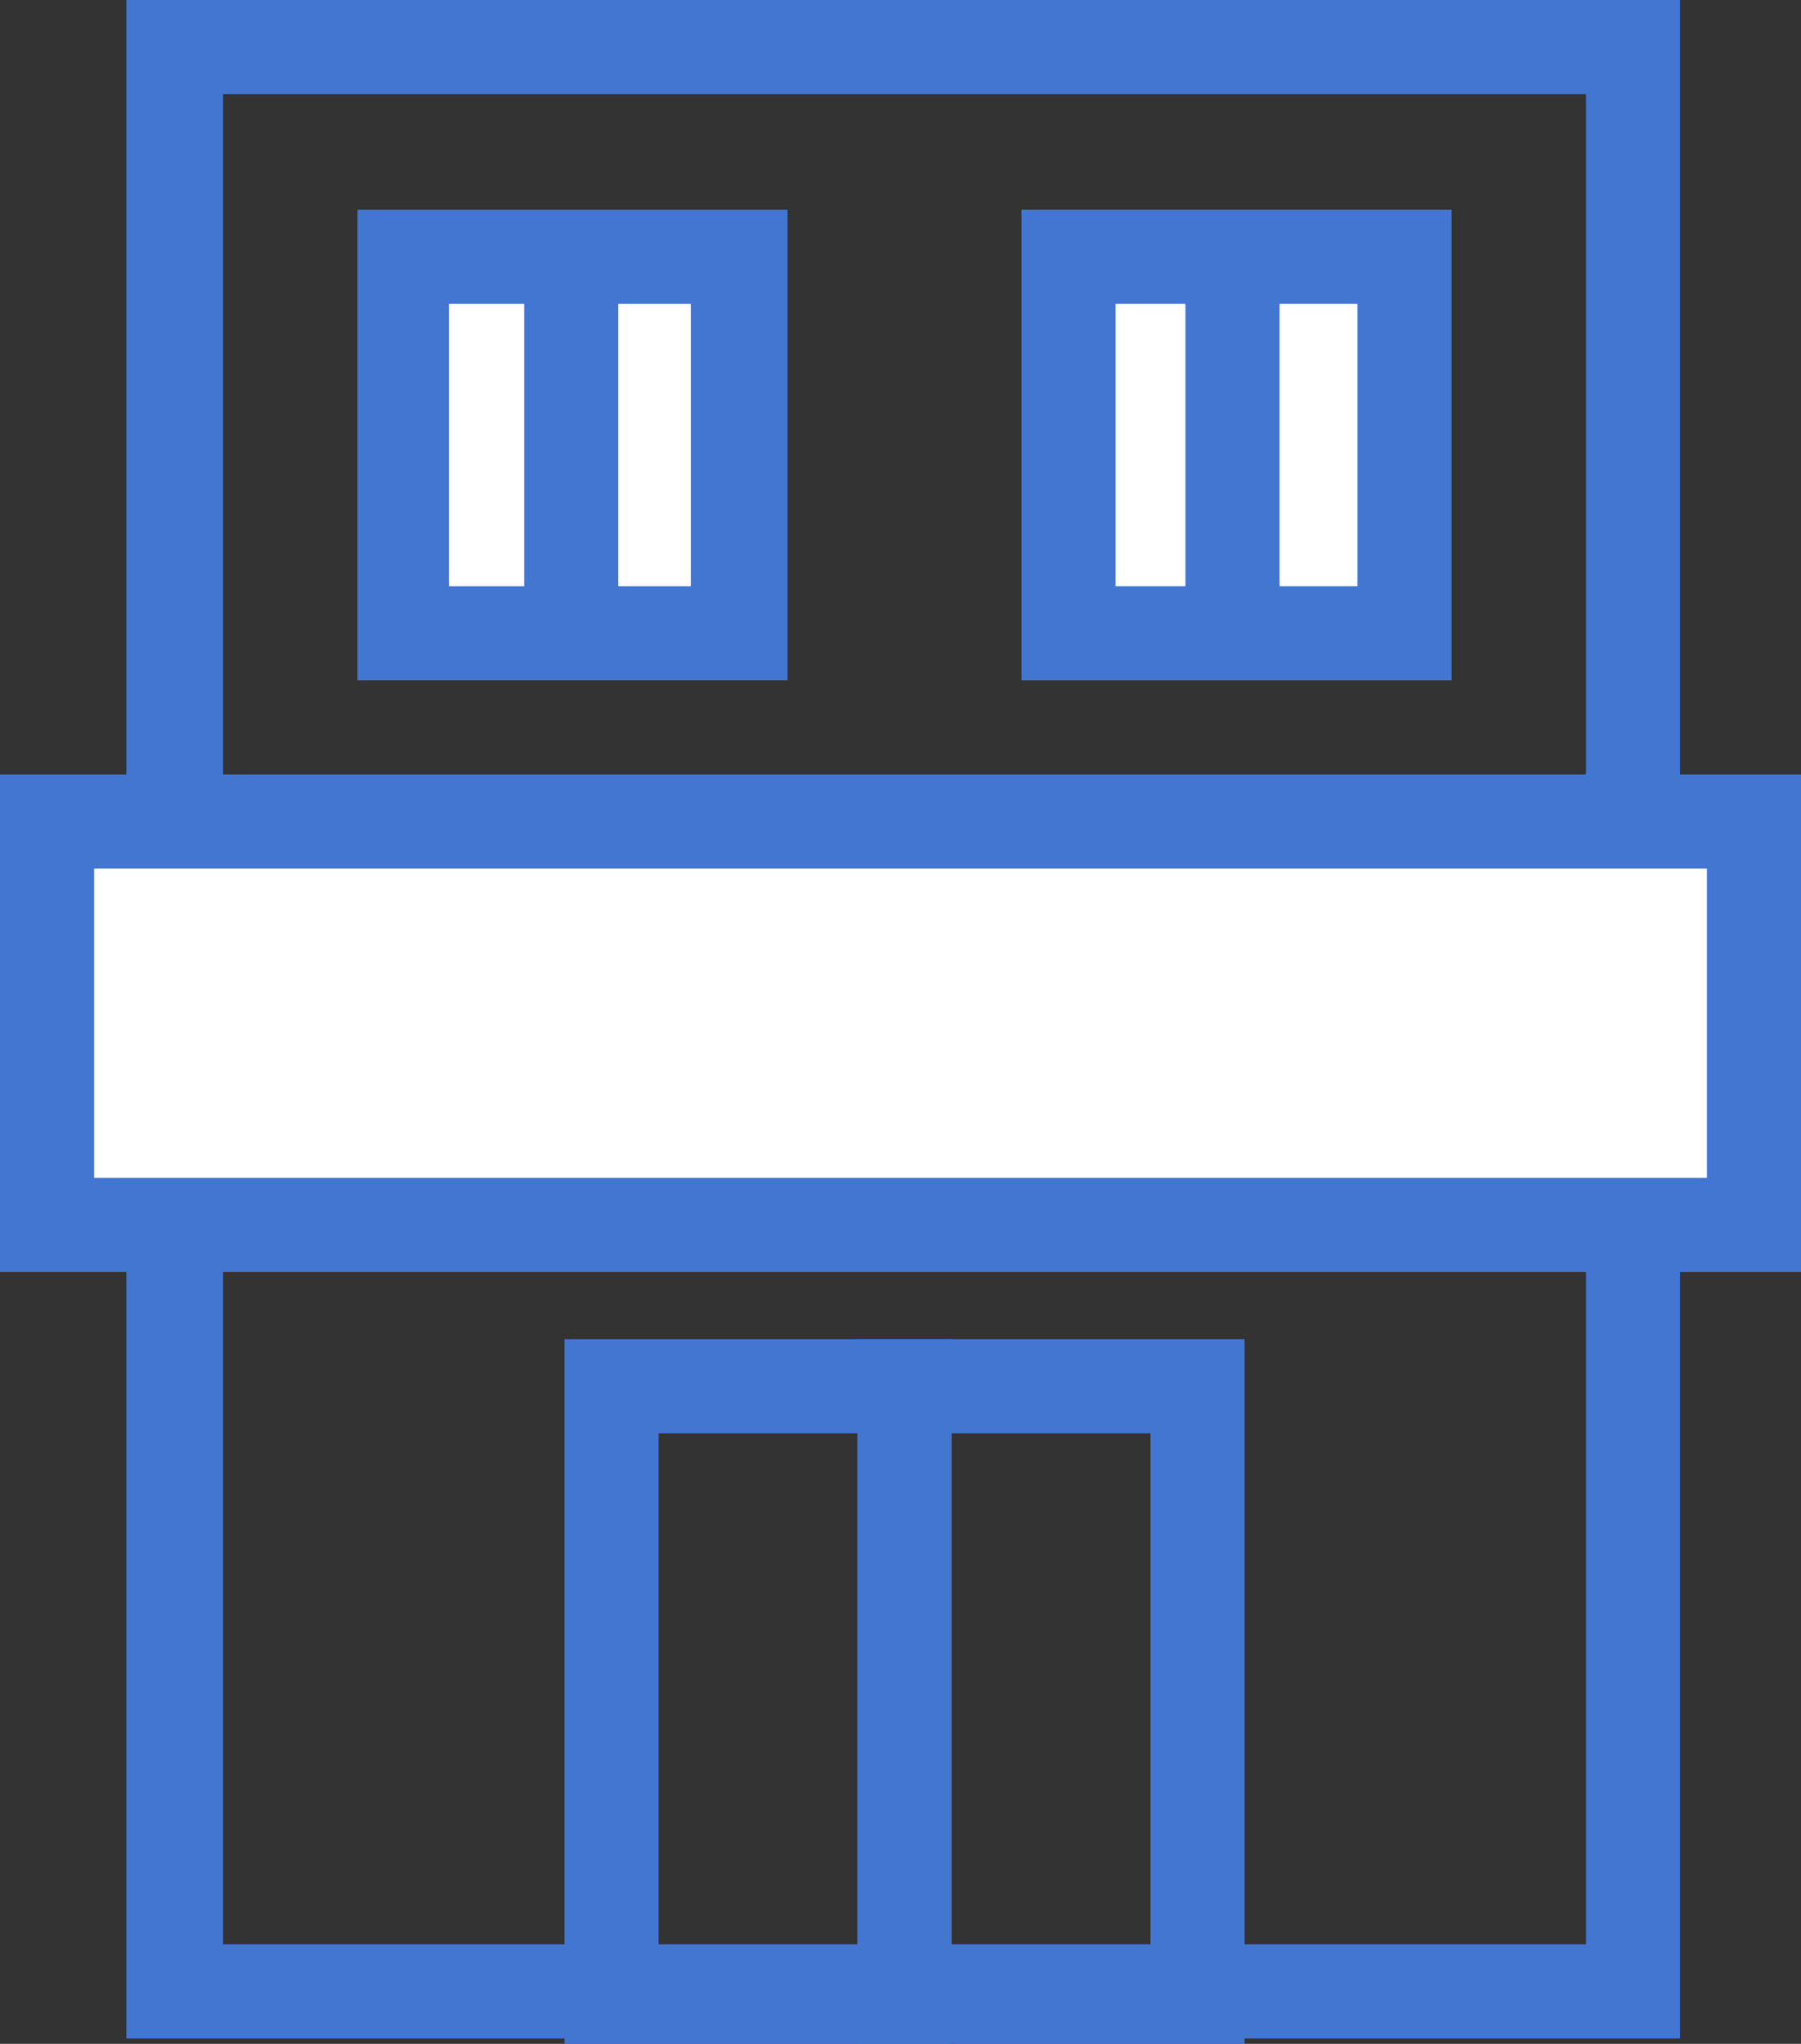 <svg xmlns="http://www.w3.org/2000/svg" viewBox="0 0 67 76"><rect x="0" y="0" width="67" height="76" fill="#333333" stroke="none"/><defs><style>.cls-1{fill:#4376d1;}.cls-2{fill:#fff;}</style></defs><g id="Calque_2" data-name="Calque 2"><g id="Calque_1-2" data-name="Calque 1"><path class="cls-1" d="M62.5,75.8H4.7V0H62.5ZM8.3,72.3H59V3.5H8.3Z"/><path class="cls-1" d="M35.4,76H21V49.8H35.4ZM24.5,72.5h7.4V53.3H24.5Z"/><path class="cls-1" d="M46.3,76H31.9V49.8H46.3ZM35.4,72.5h7.4V53.3H35.4Z"/><rect class="cls-2" x="1.8" y="30.5" width="63.5" height="15"/><path class="cls-1" d="M67,47.3H0V28.8H67ZM3.5,43.8h60V32.3H3.5Z"/><rect class="cls-2" x="15" y="9.6" width="12.5" height="14"/><path class="cls-1" d="M29.3,25.3h-16V7.8h16ZM16.7,21.8h9V11.3h-9Z"/><rect class="cls-1" x="19.5" y="9.6" width="3.5" height="14"/><rect class="cls-2" x="39.7" y="9.6" width="12.5" height="14"/><path class="cls-1" d="M54,25.3H38V7.8H54ZM41.5,21.8h9V11.3h-9Z"/><rect class="cls-1" x="44.1" y="9.6" width="3.5" height="14"/></g></g></svg>